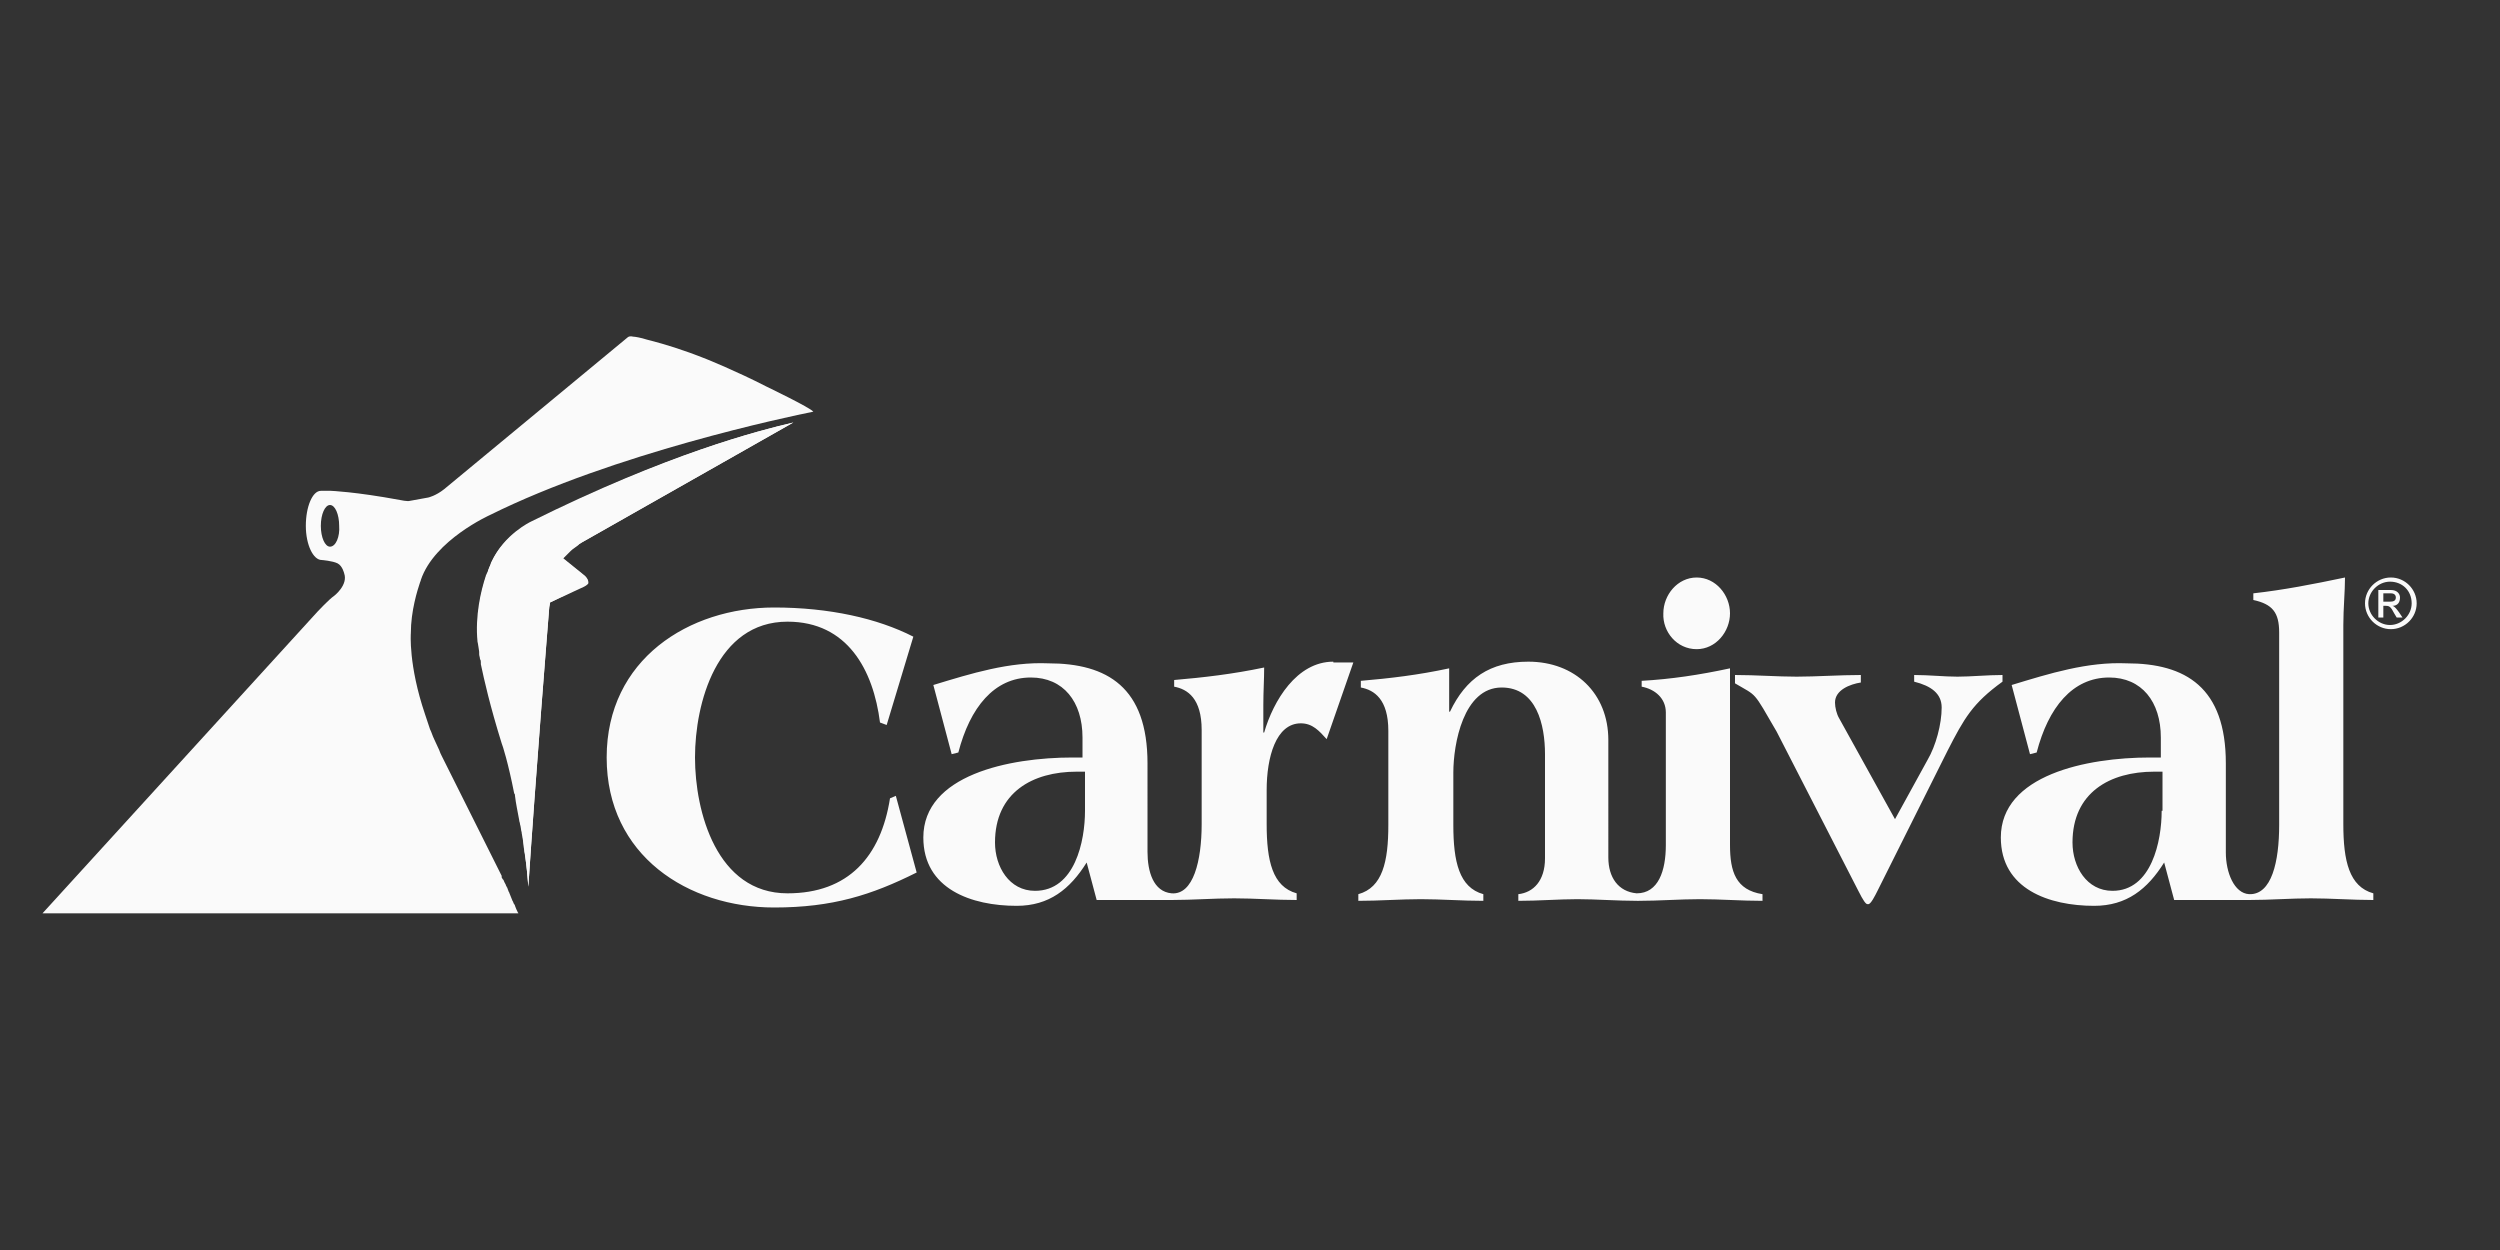 <?xml version="1.0" encoding="utf-8"?>
<!-- Generator: Adobe Illustrator 26.0.3, SVG Export Plug-In . SVG Version: 6.00 Build 0)  -->
<svg version="1.1" id="Layer_1" xmlns="http://www.w3.org/2000/svg" xmlns:xlink="http://www.w3.org/1999/xlink" x="0px" y="0px"
	 viewBox="0 0 300 150" style="enable-background:new 0 0 300 150;" xml:space="preserve">
<rect x="0" y="0" width="300" height="150" fill="#333333" stroke="none"/>
<style type="text/css">
	.st0{fill:#FAFAFA;}
</style>
<g>
	<path class="st0" d="M289.4,72.4c0,1.4-1.2,2.6-2.6,2.6c-1.4,0-2.6-1.2-2.6-2.6c0-1.4,1.2-2.6,2.6-2.6
		C288.3,69.8,289.4,70.9,289.4,72.4 M285.5,74.1h0.5v-1.4h0.3c0.4,0,0.6,0.1,1,0.9l0.3,0.5h0.7l-0.4-0.6c-0.3-0.4-0.5-0.7-0.8-0.8v0
		c0.6,0,0.9-0.4,0.9-1c0-0.4-0.3-0.9-1.1-0.9h-1.5V74.1 M286,72.2v-1h0.9c0.4,0,0.6,0.2,0.6,0.5c0,0.4-0.3,0.5-0.7,0.5H286
		 M290,72.4c0-1.7-1.4-3.1-3.1-3.1c-1.7,0-3.1,1.4-3.1,3.1c0,1.7,1.4,3.1,3.1,3.1C288.6,75.5,290,74.1,290,72.4 M160,79.4
		c-4.4,0-7.2,4.7-8.3,8.5h-0.1v-3.3c0-1.6,0.1-3.1,0.1-4.5c-3.8,0.8-7.3,1.2-10.8,1.5v0.8c1.6,0.3,3.3,1.4,3.3,5.2v11.3
		c0,4.4-1,8.5-3.6,8.3c-2.2-0.2-2.9-2.6-2.9-5V91.6c0-9.1-4.8-12-11.9-12c-4.7-0.2-9.2,1.2-13.8,2.6l2.2,8.3l0.8-0.2
		c1.4-5.4,4.3-9,8.7-9c3.9,0,6.2,2.9,6.2,7.2v2.4h-1.2c-7.6,0-17.9,2.1-17.9,9.6c0,6.2,5.8,8.2,11.2,8.2c3.9,0,6.4-2,8.4-5.2
		l1.2,4.5h9v0c2.5,0,5-0.2,7.5-0.2c2.4,0,5,0.2,7.5,0.2v-0.8c-2.9-0.8-3.6-3.9-3.6-8.3v-4.1c0-3.9,1.1-8,4.1-8
		c1.4,0,2.2,0.9,3.1,1.9l3.2-9.2H160z M130.2,97.3c0,3.6-1.2,9.6-6,9.6c-3.1,0-4.8-2.9-4.8-5.8c0-6,4.5-8.5,9.8-8.5h1V97.3z
		 M203.6,77.9c2.3,0,4-2.1,4-4.3c0-2.2-1.7-4.3-4-4.3c-2.3,0-4,2.1-4,4.3C199.5,75.8,201.2,77.9,203.6,77.9z M207.6,101.4V80.2
		c-3.7,0.8-7.1,1.3-10.6,1.5v0.7c1.6,0.3,2.9,1.4,2.9,3.1v15.9c0,3.1-0.9,5.8-3.5,5.8c-2.2-0.2-3.4-1.9-3.4-4.3V88.8
		c0-5.6-4-9.4-9.6-9.4c-4.6,0-7.5,2-9.4,6h-0.1v-0.1v-5.1c-3.7,0.8-7.1,1.2-10.6,1.5v0.8c1.6,0.3,3.3,1.4,3.3,5.2v11.3
		c0,4.4-0.7,7.5-3.6,8.3v0.8c2.5,0,5.1-0.2,7.5-0.2c2.4,0,5,0.2,7.5,0.2v-0.8c-2.9-0.8-3.6-3.9-3.6-8.3v-6.3
		c0-3.4,1.2-10.2,5.8-10.2c4.2,0,5.2,4.5,5.2,8v12.5c0,2.7-1.4,4.1-3.2,4.3v0.8c2.4,0,4.9-0.2,7.1-0.2c2.2,0,4.8,0.2,7.2,0.2v0
		c0,0,0,0,0,0c0,0,0.1,0,0.1,0v0c2.5,0,5-0.2,7.4-0.2c2.4,0,5,0.2,7.5,0.2v-0.8C208.3,106.8,207.6,104.6,207.6,101.4z M233.7,90.1
		c2-3.9,3-5.7,6.6-8.3V81c-1.8,0-3.8,0.2-5.4,0.2c-1.6,0-3.4-0.2-5.2-0.2v0.8c2,0.5,3.3,1.4,3.3,3.1c0,2-0.7,4.6-1.7,6.3l-3.9,7.1
		l-6.7-12.1c-0.3-0.5-0.5-1.3-0.5-1.9c0-1.5,1.8-2.2,3.1-2.4V81c-2.5,0-5.4,0.2-7.7,0.2c-2.3,0-4.9-0.2-7.4-0.2v1
		c2.7,1.6,2.1,0.8,5,5.8l9.8,19.1c0.6,1.2,0.9,1.6,1.1,1.6h0.1c0.3,0,0.8-1,1.1-1.6L233.7,90.1z M281.2,98.9V75c0-2,0.2-4,0.2-5.7
		c-3.8,0.8-7.4,1.5-11,1.9v0.8c2.3,0.5,3.1,1.5,3.1,3.9v23.1c0,4.4-0.9,8.4-3.6,8.3c-1.8-0.1-2.8-2.6-2.8-5V91.6
		c0-9.1-4.8-12-11.9-12c-4.7-0.2-9.2,1.2-13.8,2.6l2.2,8.3l0.8-0.2c1.4-5.4,4.3-9,8.7-9c3.9,0,6.2,2.9,6.2,7.2v2.4H258
		c-7.6,0-17.9,2.1-17.9,9.6c0,6.2,5.8,8.2,11.2,8.2c3.9,0,6.4-2,8.4-5.2l1.2,4.5h9v0c2.5,0,5-0.2,7.4-0.2c2.4,0,5,0.2,7.5,0.2v-0.8
		C281.9,106.4,281.2,103.3,281.2,98.9z M259.4,97.3c0,3.6-1.2,9.6-5.9,9.6c-3.1,0-4.8-2.9-4.8-5.8c0-6,4.5-8.5,9.8-8.5h1V97.3z
		 M109.6,76.4c-4.3-2.2-10.1-3.5-16.7-3.5c-10.2,0-20.1,6.2-20.1,18c0,11.8,9.8,18,20.1,18c7,0,11.7-1.5,17.1-4.2l-2.5-9.2l-0.7,0.3
		c-1.1,7-5,11.4-12.3,11.4c-8.5,0-11.1-9.8-11.1-16.3c0-6.5,2.6-16.3,11.1-16.3c7.2,0,10.3,5.8,11.1,12.1l0.8,0.3L109.6,76.4z"/>
	<g>
		<g>
			<path class="st0" d="M67.5,67l2.6,2.1c0.6,0.5,0.4,0.8,0.4,0.8c-0.1,0.2-0.5,0.4-0.5,0.4L66,72.3c0,0.2-0.1,0.5-0.1,0.7
				c0,0-1.7,21-2.5,33.4c-0.1-1.3-0.2-2.5-0.4-3.7c0-0.2-0.1-0.4-0.1-0.7c-0.1-0.5-0.1-1-0.2-1.5c0-0.2-0.1-0.4-0.1-0.6
				c-0.1-0.4-0.1-0.7-0.2-1c0-0.2-0.1-0.3-0.1-0.5c-0.2-1.1-0.4-2-0.5-2.9c0-0.1,0-0.2-0.1-0.3c-0.7-3.6-1.4-5.8-1.5-6c0,0,0,0,0,0
				c-1.4-4.5-2.1-7.6-2.5-9.5c0-0.1,0-0.1,0-0.2c0-0.1,0-0.3-0.1-0.4c0-0.2-0.1-0.4-0.1-0.6c0,0,0-0.1,0-0.1c0-0.1,0-0.1,0-0.2
				c-0.1-0.8-0.2-1.2-0.2-1.2c-0.3-3.1,0.4-6.1,1-7.9c0-0.1,0.1-0.2,0.1-0.2c0-0.1,0-0.1,0.1-0.2c0.1-0.4,0.3-0.8,0.4-1
				c0,0,0-0.1,0-0.1c0,0,0,0,0,0c0,0,0,0,0,0c0,0,0,0,0,0c0,0,0,0,0,0c0,0,0,0,0,0c0,0,0,0,0,0c0,0,0,0,0,0c0,0,0,0,0,0
				c1.5-3.3,4.7-4.8,4.7-4.8C80.2,54.4,91,51.7,95.2,50.7l0,0L69.8,65.1C69.8,65.1,68.5,65.8,67.5,67z"/>
			<path class="st0" d="M70.6,70c-0.1,0.2-0.5,0.4-0.5,0.4L66,72.3c0,0.2-0.1,0.5-0.1,0.7c0,0,0,0,0,0c-0.1,1.1-1.7,21.3-2.5,33.4
				C62.6,96.2,60.3,89,60.3,89c-2.7-8.8-2.9-12.2-2.9-12.2C56.9,72,59,67.4,59,67.4c1.5-3.3,4.7-4.8,4.7-4.8
				C80.2,54.4,91,51.7,95.2,50.7L69.8,65.1c0,0,0,0,0,0c0,0,0,0,0,0c0,0-0.1,0.1-0.3,0.2c0,0-0.1,0.1-0.1,0.1
				c-0.2,0.2-0.6,0.4-0.9,0.7c-0.1,0.1-0.1,0.1-0.2,0.2c-0.1,0.1-0.1,0.1-0.2,0.2c0,0-0.1,0.1-0.1,0.1c0,0-0.1,0.1-0.1,0.1
				c0,0-0.1,0.1-0.1,0.1c-0.1,0.1-0.1,0.1-0.2,0.2c0,0,0,0,0,0l2.6,2.1C70.7,69.6,70.6,70,70.6,70z"/>
		</g>
	</g>
	<path class="st0" d="M50.4,69.9C50.4,69.9,50.4,69.8,50.4,69.9c0.1-0.2,0.1-0.3,0.1-0.3c0,0,0,0,0,0c1.6-4.8,8.3-7.8,8.3-7.8
		C73.7,54.4,94.6,50,97.6,49.4h0c0,0,0,0,0,0c-0.4-0.5-5.6-3-5.6-3c-3.7-1.9-7.2-3.3-7.2-3.3c-3-1.2-5.1-1.8-6.6-2.2
		c-0.4-0.1-0.8-0.2-1.1-0.3c-0.8-0.2-1.1-0.2-1.1-0.2c-0.4-0.1-0.6,0-0.7,0.1l0,0c0,0,0,0,0,0L53.3,58.7c-1,0.8-1.9,1-1.9,1
		l-2.2,0.4C48.9,60.2,48,60,48,60c-5.4-1-8.3-1.1-8.3-1.1c-0.5,0-1.2,0-1.2,0c-1,0-1.8,1.9-1.8,4.2c0,2.3,0.9,4.1,1.9,4.1
		c0,0,1.3,0.1,1.9,0.4c0.6,0.3,0.8,1.2,0.8,1.2c0.5,1.4-1.2,2.7-1.2,2.7c-0.6,0.4-2,1.9-2,1.9L5.1,109.6l57.1,0
		c0-0.1-0.1-0.1-0.1-0.2c-0.1-0.2-0.2-0.4-0.3-0.7c0-0.1-0.1-0.2-0.1-0.2c-0.1-0.1-0.1-0.3-0.2-0.4c-0.1-0.2-0.1-0.3-0.2-0.5
		c-0.1-0.2-0.1-0.3-0.2-0.5c0-0.1-0.1-0.1-0.1-0.2c0-0.1-0.1-0.2-0.1-0.3c0,0,0,0,0,0c0-0.1-0.1-0.1-0.1-0.2c0,0,0,0,0,0
		c-0.1-0.1-0.1-0.3-0.2-0.4c0-0.1-0.1-0.1-0.1-0.2c0-0.1-0.1-0.2-0.1-0.2c0,0,0-0.1-0.1-0.1c0-0.1-0.1-0.2-0.1-0.2c0,0,0-0.1,0-0.1
		c0,0,0,0,0,0c0,0,0-0.1,0-0.1L53,90.7c-0.1-0.2-0.2-0.4-0.3-0.7c0,0,0,0,0,0c-0.2-0.4-0.4-0.9-0.6-1.3v0c-0.2-0.4-0.3-0.8-0.5-1.2
		c-0.2-0.6-0.4-1.2-0.6-1.8c-2-5.9-1.7-9.7-1.7-9.7C49.3,73.3,50.1,70.8,50.4,69.9z M39.6,65.6c-0.6,0-1.1-1.1-1.1-2.5
		c0-1.4,0.5-2.5,1.1-2.5c0.6,0,1.1,1.1,1.1,2.5C40.8,64.4,40.3,65.6,39.6,65.6z"/>
</g>
</svg>
